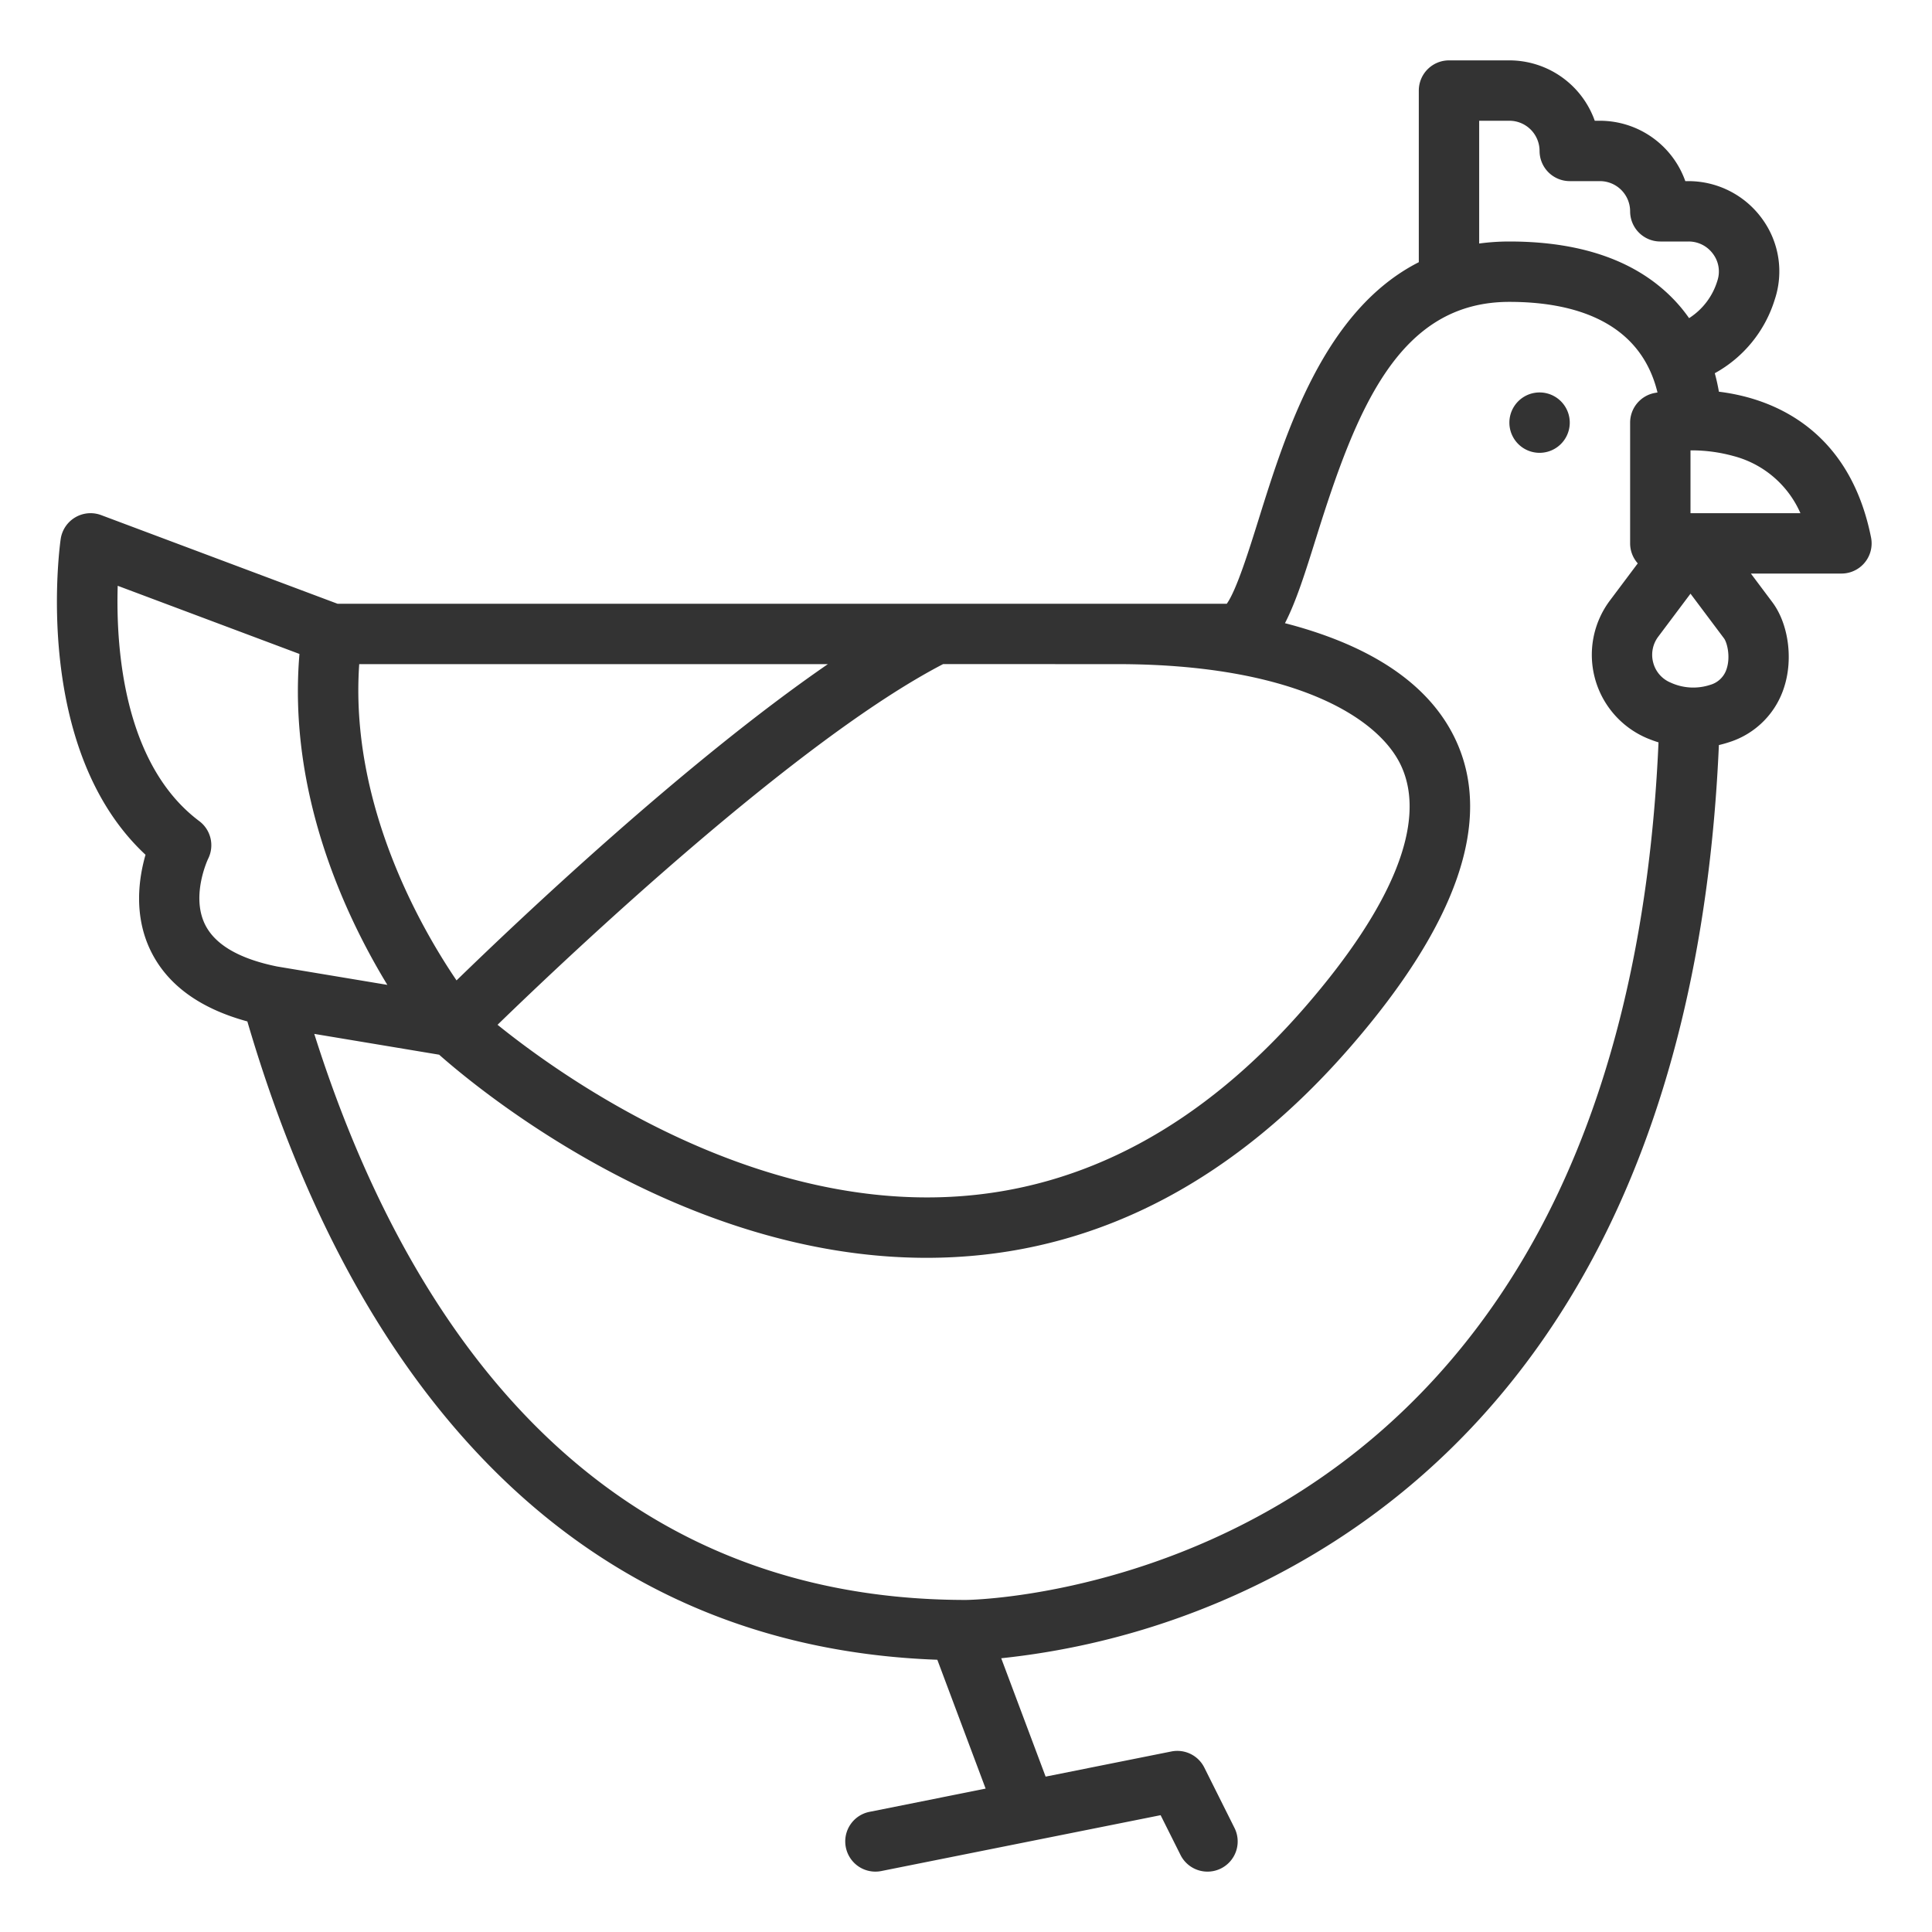 <svg width="108" height="108" fill="none" xmlns="http://www.w3.org/2000/svg"><path d="M8.135 47.782c-.374 1.297-.682 3.38.29 5.37.927 1.898 2.744 3.222 5.402 3.946 2.828 9.655 6.927 17.525 12.192 23.405 6.961 7.777 15.831 11.9 26.378 12.278l2.7 7.203-6.49 1.299a1.684 1.684 0 00-1.324 1.985 1.692 1.692 0 00.718 1.074 1.686 1.686 0 001.267.25l15.611-3.122 1.112 2.223a1.687 1.687 0 103.018-1.51l-1.687-3.375a1.688 1.688 0 00-1.84-.9l-7.031 1.406-2.482-6.617a42.842 42.842 0 0018.62-6.528c6.01-3.858 10.859-9.162 14.412-15.763 4.213-7.826 6.593-17.494 7.086-28.757a6.48 6.48 0 00.584-.164 4.708 4.708 0 003.08-3.122c.492-1.58.213-3.514-.678-4.702l-1.198-1.599h5.062a1.685 1.685 0 001.638-1.278c.06-.242.066-.495.017-.74-1.04-5.204-4.33-7.134-6.906-7.836a11.357 11.357 0 00-1.598-.311 11.37 11.37 0 00-.23-1.034 7.077 7.077 0 003.35-4.113 4.977 4.977 0 00-.705-4.522 5.09 5.09 0 00-4.113-2.103h-.18a5.071 5.071 0 00-4.772-3.375h-.29a5.071 5.071 0 00-4.773-3.375H81a1.688 1.688 0 00-1.688 1.688v9.594c-5.301 2.69-7.435 9.517-8.957 14.386-.53 1.694-1.234 3.95-1.777 4.707h-49.71L5.655 28.795a1.688 1.688 0 00-2.263 1.341c-.071.499-1.593 11.75 4.743 17.646zM96.529 37.36a1.345 1.345 0 01-.935.926 3.028 3.028 0 01-2.205-.128 1.661 1.661 0 01-.97-1.104 1.685 1.685 0 01.278-1.464l1.803-2.403 1.873 2.498c.167.222.368.994.156 1.675zm.367-11.869a5.645 5.645 0 013.749 3.197H94.5v-3.512c.81-.006 1.615.1 2.396.315zM82.687 6.75h1.688a1.69 1.69 0 011.688 1.688 1.688 1.688 0 001.687 1.687h1.688a1.69 1.69 0 011.687 1.688 1.687 1.687 0 001.688 1.687h1.577a1.683 1.683 0 011.378.706 1.637 1.637 0 01.235 1.485 3.767 3.767 0 01-1.582 2.093 9.16 9.16 0 00-.485-.631c-2.06-2.424-5.277-3.653-9.561-3.653-.564 0-1.128.037-1.688.113V6.75zm-9.11 23.3c2.252-7.209 4.619-13.175 10.798-13.175 3.33 0 7.274.928 8.28 5.065-.099.016-.16.027-.174.03a1.688 1.688 0 00-1.356 1.655v6.75c0 .412.152.81.427 1.118l-1.554 2.072a5.062 5.062 0 002.096 7.71c.207.084.412.16.618.224-.468 10.702-2.693 19.852-6.628 27.208-3.257 6.086-7.692 10.976-13.181 14.533C63.496 89.337 54.09 89.438 54 89.438c-21.564 0-31.688-16.637-36.432-31.643l6.98 1.163c2.246 1.987 13.563 11.355 27.25 11.355.506 0 1.017-.013 1.531-.04 8.32-.43 15.788-4.398 22.196-11.793 5.939-6.852 7.917-12.588 5.88-17.05-1.258-2.755-3.954-4.821-8.012-6.14a25.58 25.58 0 00-1.563-.453c.632-1.224 1.143-2.857 1.747-4.788zm-11.14 7.075c9.8 0 14.638 2.948 15.898 5.707 1.42 3.108-.434 7.755-5.36 13.438-5.78 6.667-12.44 10.245-19.8 10.631-11.495.607-21.78-6.724-25.362-9.615C31.88 53.34 44.537 41.373 52.72 37.124l9.718.001zm-42.356 0H46.28c-7.995 5.503-17.27 14.286-20.759 17.68-1.997-2.941-5.985-9.878-5.44-17.68zM6.58 32.746l10.16 3.81c-.66 7.762 2.542 14.604 4.913 18.499l-6.161-1.027c-2.113-.429-3.468-1.216-4.027-2.343-.807-1.626.165-3.669.17-3.68a1.687 1.687 0 00-.497-2.105C6.88 42.707 6.476 36.14 6.58 32.746z" fill="#333"/><path d="M86.063 25.313a1.687 1.687 0 100-3.375 1.687 1.687 0 000 3.375z" fill="#333"/></svg>